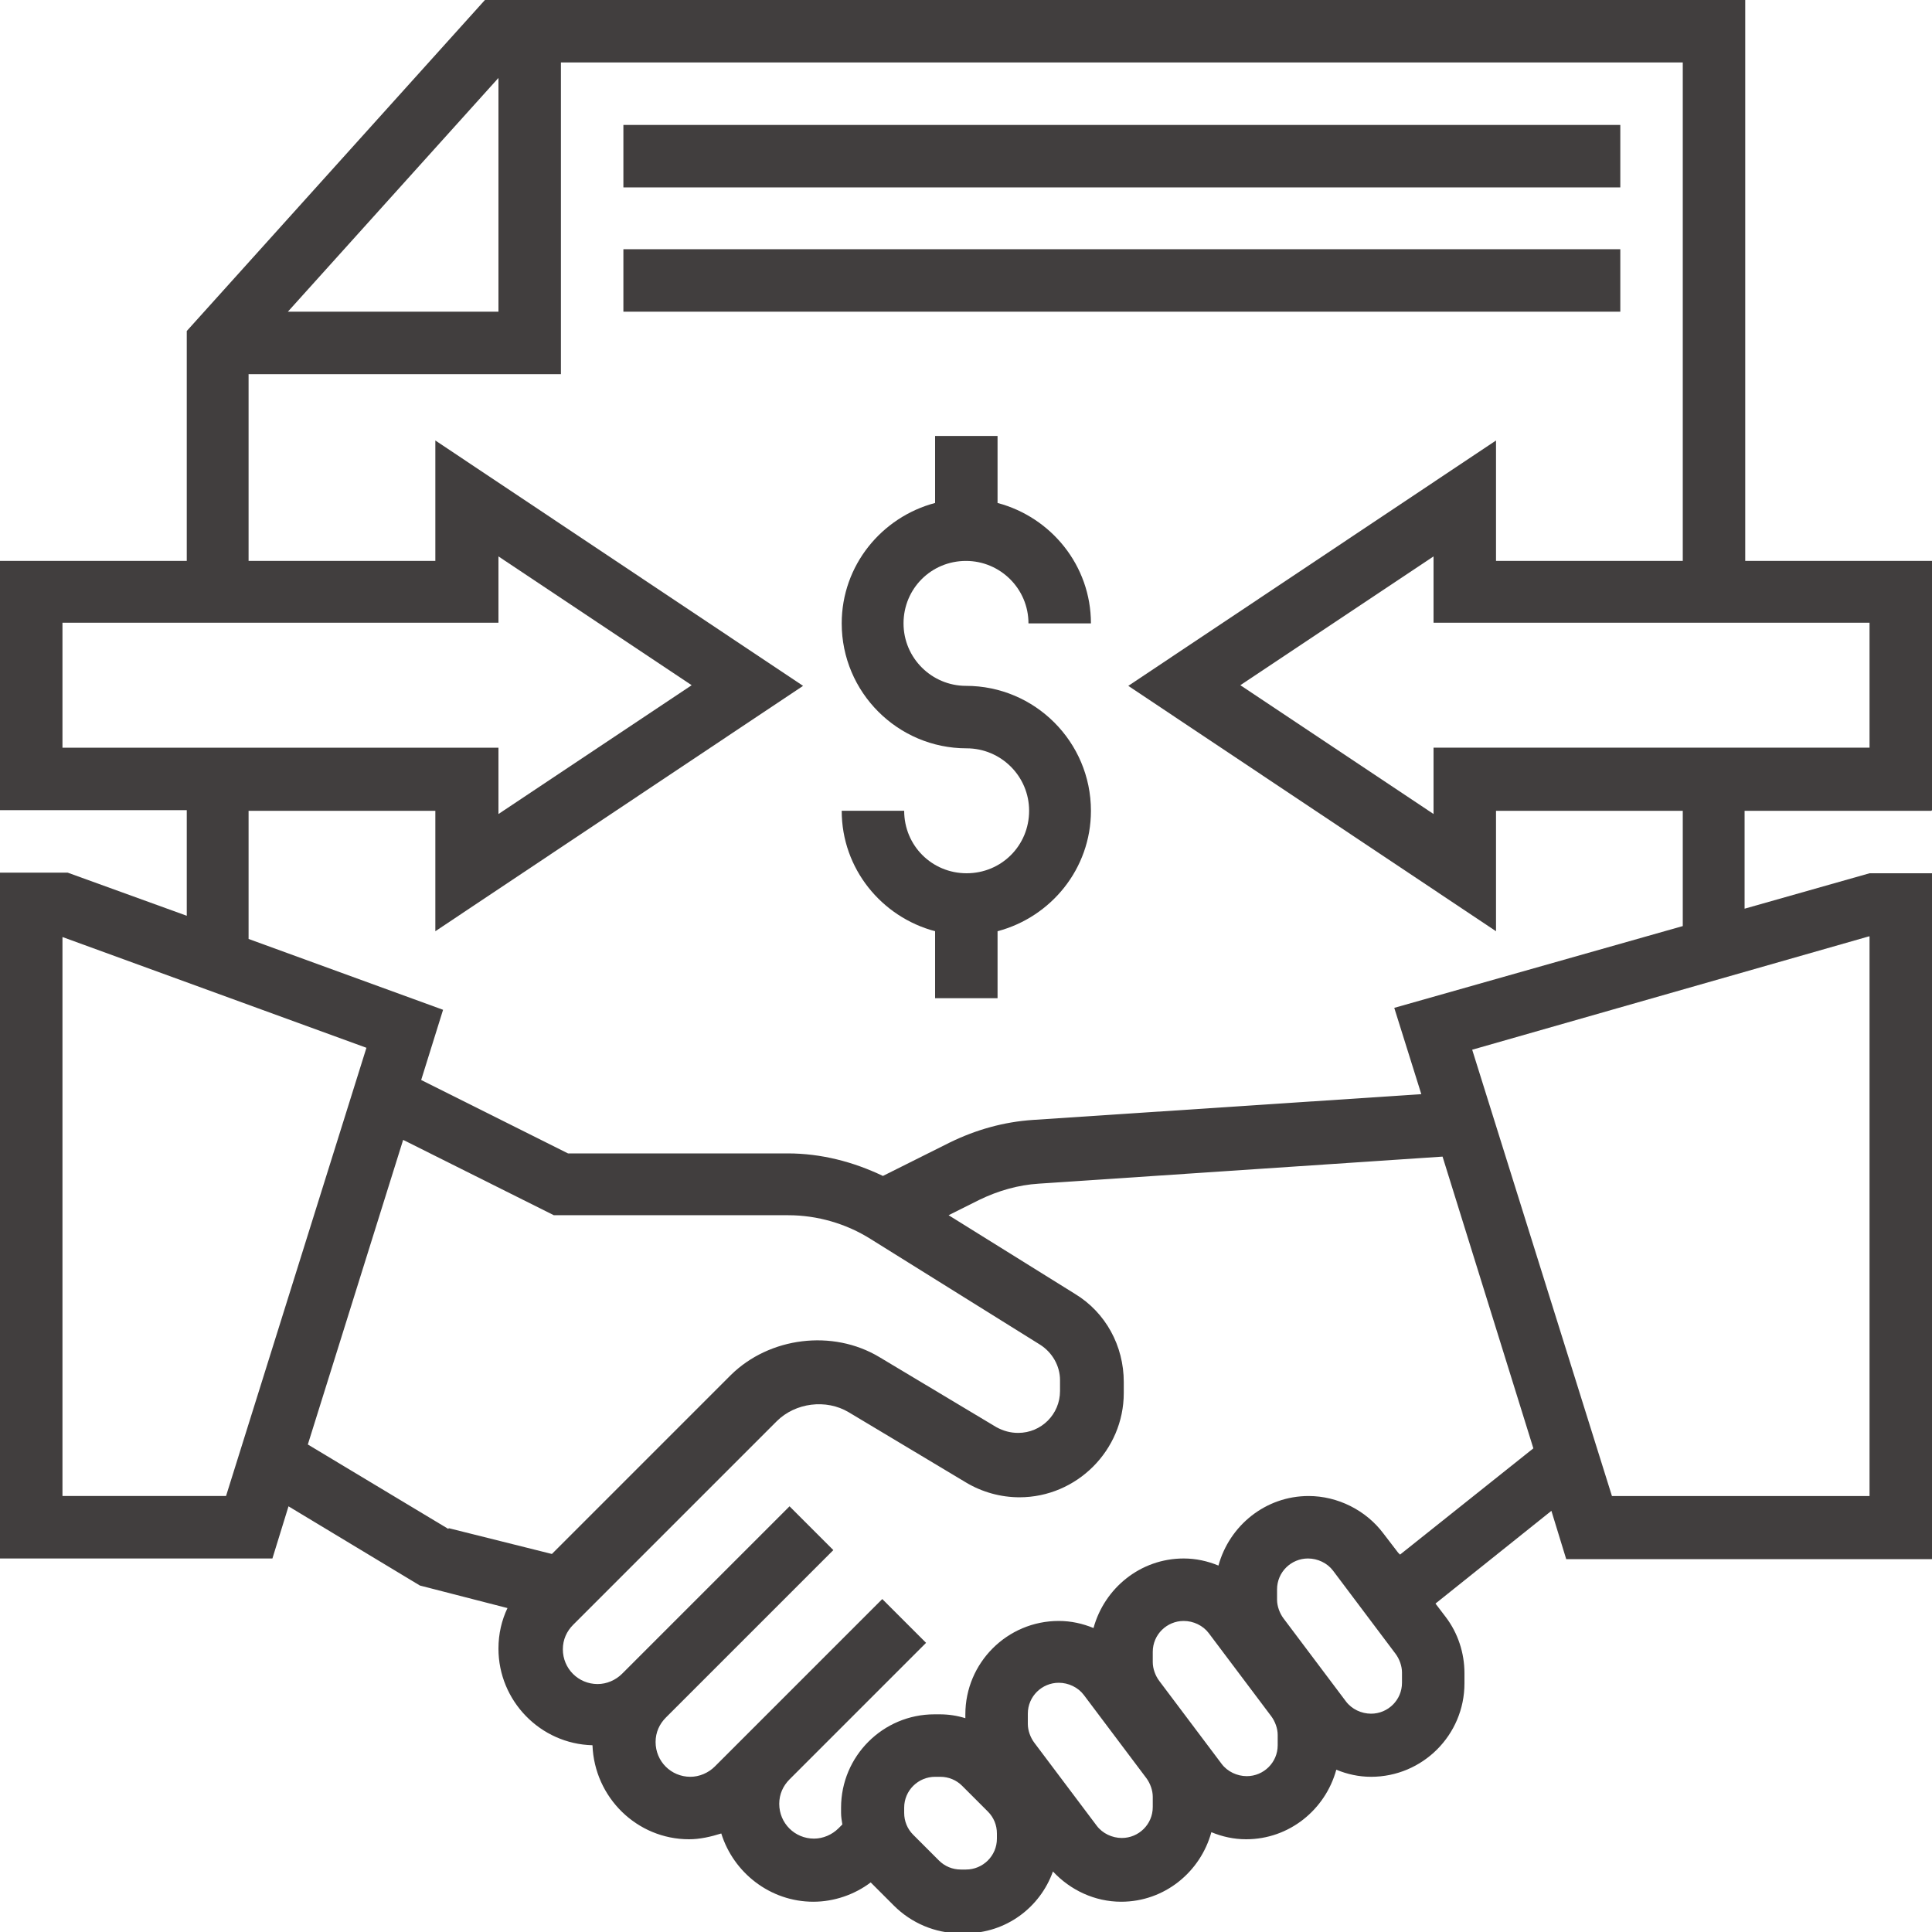 <?xml version="1.0" encoding="UTF-8"?>
<svg xmlns="http://www.w3.org/2000/svg" id="Layer_1" data-name="Layer 1" viewBox="0 0 30 30">
  <defs>
    <style>
      .cls-1 {
        fill: #413e3e;
      }
    </style>
  </defs>
  <path class="cls-1" d="M15,8.71c.53,0,.97.43.97.97h.97c0-.9-.62-1.65-1.45-1.87v-1.04h-.97v1.04c-.83.22-1.45.97-1.45,1.87,0,1.07.87,1.94,1.94,1.94.53,0,.97.43.97.97s-.43.97-.97.97-.97-.43-.97-.97h-.97c0,.9.62,1.65,1.45,1.87v1.04h.97v-1.04c.83-.22,1.45-.97,1.45-1.87,0-1.07-.87-1.94-1.94-1.94-.53,0-.97-.43-.97-.97s.43-.97.97-.97Z"></path>
  <path class="cls-1" d="M30,12.58v-3.87h-2.9V0H7.53L2.9,5.14v3.57H0v3.87h2.9v1.64l-1.85-.67H0v10.65h4.23l.25-.81,2.04,1.23,1.36.35c-.09.19-.14.4-.14.63,0,.81.65,1.48,1.46,1.5.03.81.69,1.46,1.5,1.46.17,0,.34-.04.5-.09.19.61.76,1.06,1.43,1.06.32,0,.64-.11.89-.3l.36.36c.27.27.64.43,1.03.43h.08c.63,0,1.16-.4,1.36-.96.27.29.65.47,1.06.47.67,0,1.23-.46,1.4-1.08.17.07.35.11.54.11.67,0,1.23-.46,1.4-1.08.17.07.35.11.54.11.8,0,1.45-.65,1.45-1.45v-.16c0-.31-.1-.62-.29-.87l-.16-.21,1.8-1.44.23.75h5.68v-10.65h-.97l-1.94.55v-1.52h2.9ZM7.74,1.21v3.63h-3.27l3.27-3.63ZM3.87,5.81h4.84V.97h17.42v7.74h-2.9v-1.87l-5.71,3.81,5.71,3.81v-1.87h2.9v1.79l-4.48,1.27.42,1.34-6.03.4c-.45.03-.88.15-1.29.35l-1.04.52c-.46-.22-.96-.35-1.48-.35h-3.41l-2.28-1.14.34-1.09-3.02-1.1v-1.99h2.9v1.87l5.71-3.81-5.71-3.81v1.87h-2.9v-2.9ZM.97,11.61v-1.94h6.77v-1.03l3,2-3,2v-1.03H.97ZM3.52,23.23H.97v-8.68l4.72,1.72-2.18,6.96ZM6.96,23.74l-2.18-1.31,1.48-4.73,2.34,1.17h3.64c.45,0,.9.13,1.28.37l2.63,1.64c.19.12.31.33.31.55v.17c0,.36-.29.65-.65.65-.12,0-.23-.03-.34-.09l-1.82-1.09c-.72-.43-1.7-.31-2.3.28l-2.78,2.78-1.6-.4ZM15.48,28.55c0,.27-.22.48-.48.48h-.08c-.13,0-.25-.05-.34-.14l-.4-.4c-.09-.09-.14-.21-.14-.34v-.08c0-.27.22-.48.48-.48h.08c.13,0,.25.05.34.14l.4.4c.09.09.14.21.14.34v.08ZM17.9,28.06c0,.27-.22.48-.48.48-.15,0-.3-.07-.39-.19l-.97-1.29c-.06-.08-.1-.19-.1-.29v-.16c0-.27.22-.48.48-.48.15,0,.3.07.39.19l.97,1.29c.06.08.1.19.1.29v.16ZM19.84,27.1c0,.27-.22.48-.48.48-.15,0-.3-.07-.39-.19l-.97-1.29c-.06-.08-.1-.19-.1-.29v-.16c0-.27.22-.48.48-.48.15,0,.3.07.39.19l.97,1.29c.06.08.1.19.1.29v.16ZM21.77,26.13c0,.27-.22.48-.48.48-.15,0-.3-.07-.39-.19l-.97-1.29c-.06-.08-.1-.19-.1-.29v-.16c0-.27.22-.48.48-.48.15,0,.3.07.39.19l.97,1.29c.06.08.1.19.1.29v.16ZM21.71,24.11l-.23-.3c-.27-.36-.71-.58-1.16-.58-.67,0-1.23.46-1.4,1.08-.17-.07-.35-.11-.54-.11-.67,0-1.23.46-1.4,1.08-.17-.07-.35-.11-.54-.11-.8,0-1.45.65-1.45,1.45v.06c-.13-.04-.26-.06-.4-.06h-.08c-.8,0-1.45.65-1.45,1.45v.08c0,.06.01.12.02.18l-.06.06c-.1.1-.24.16-.38.16-.3,0-.54-.24-.54-.54,0-.15.06-.28.16-.38l2.12-2.12-.68-.68-2.6,2.6c-.1.1-.24.16-.38.16-.3,0-.54-.24-.54-.54,0-.15.06-.28.16-.38l2.6-2.6-.68-.68-2.6,2.6c-.1.1-.24.16-.38.16-.3,0-.54-.24-.54-.54,0-.15.06-.28.16-.38l3.16-3.16c.29-.29.77-.35,1.12-.14l1.82,1.09c.25.15.54.23.83.23.89,0,1.62-.73,1.62-1.62v-.17c0-.56-.28-1.08-.76-1.37l-1.96-1.22.48-.24c.29-.14.6-.23.92-.25l6.27-.42,1.41,4.53-2.07,1.65ZM29.03,14.54v8.69h-4l-2.17-6.93,6.16-1.76ZM22.26,11.61v1.03l-3-2,3-2v1.03h6.77v1.94h-6.77Z"></path>
  <path class="cls-1" d="M9.68,1.94h15.48v.97h-15.48v-.97Z"></path>
  <path class="cls-1" d="M9.68,3.87h15.48v.97h-15.48v-.97Z"></path>
</svg>
